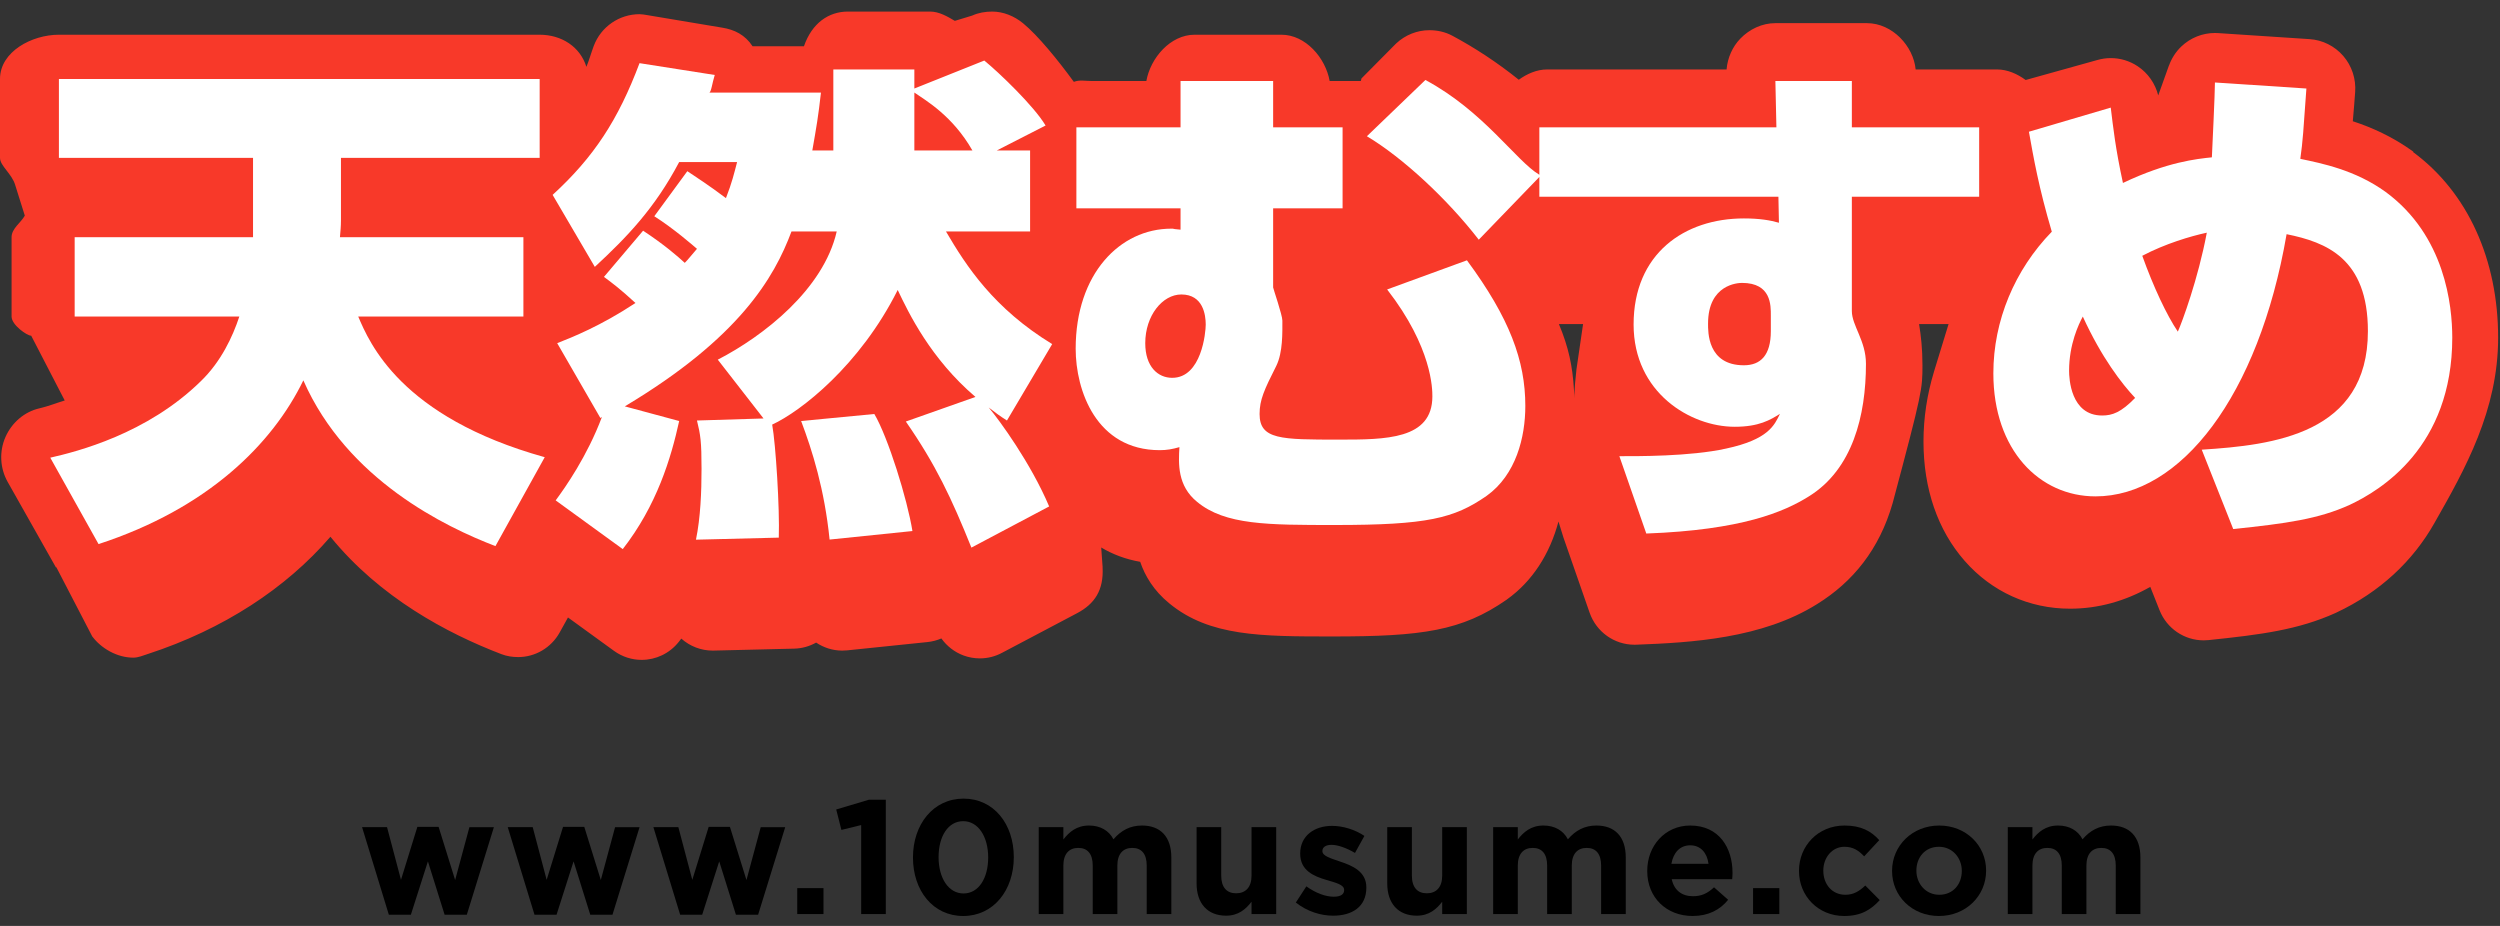 <?xml version="1.0" encoding="utf-8"?>
<!-- Generator: Adobe Illustrator 16.0.5, SVG Export Plug-In . SVG Version: 6.00 Build 0)  -->
<!DOCTYPE svg PUBLIC "-//W3C//DTD SVG 1.1//EN" "http://www.w3.org/Graphics/SVG/1.1/DTD/svg11.dtd">
<svg version="1.1" id="Layer_1_copy" xmlns="http://www.w3.org/2000/svg" xmlns:xlink="http://www.w3.org/1999/xlink" x="0px"
	 y="0px" width="216px" height="80px" viewBox="0 0 216 80" enable-background="new 0 0 216 80" xml:space="preserve">
<rect x="0" y="0" width="216" height="80" fill="#333333" stroke="none"/>
<path fill="#F83929" d="M215.839,29.173c0-6.695-2.599-12.543-7.36-16.043c-0.008-0.006,0.052-0.011,0.045-0.017
	c-1.79-1.297-3.601-2.103-5.241-2.638c0.027-0.384,0.074-0.812,0.109-1.297l0.094-1.223c0.082-1.137-0.284-2.259-1.025-3.117
	c-0.74-0.858-1.788-1.383-2.912-1.457l-7.903-0.521c-0.092-0.006-0.183-0.01-0.274-0.01c-1.071,0-2.106,0.411-2.894,1.156
	c-0.492,0.466-0.856,1.04-1.081,1.668l-0.005-0.003l-0.922,2.574c-0.258-1.029-0.886-1.932-1.774-2.521
	c-0.698-0.464-1.507-0.704-2.325-0.704c-0.396,0-0.795,0.058-1.184,0.172l-6.169,1.72C174.319,6.401,173.464,6,172.537,6h-7.025
	c-0.186-2-2.002-4-4.216-4h-7.903c-1.139,0-2.23,0.511-3.026,1.334C149.679,4.045,149.261,5,149.176,6h-15.497
	c-0.916,0-1.765,0.39-2.456,0.89c-1.915-1.538-3.848-2.789-5.744-3.805c-0.626-0.335-1.307-0.476-1.982-0.476
	c-1.04,0-2.068,0.398-2.868,1.144l-2.988,3.014c-0.024,0-0.048,0.233-0.073,0.233h-2.685c-0.354-2-2.084-4-4.165-4h-7.508
	c-2.08,0-3.81,2-4.165,4h-4.705c-0.551,0-1.076-0.121-1.559,0.074c-1.318-1.814-3.095-4.006-4.39-5.065
	C87.623,1.382,86.68,1,85.727,1c-0.587,0-1.178,0.095-1.733,0.347l-1.497,0.456C81.872,1.435,81.146,1,80.372,1h-7.114
	c-1.666,0-3.107,1-3.798,3h-4.436c-0.653-1-1.579-1.441-2.608-1.607l-6.499-1.088c-0.223-0.036-0.445-0.079-0.665-0.079
	c-1.733,0-3.322,1.067-3.954,2.747c-0.208,0.555-0.419,1.299-0.634,1.802C50.127,4.04,48.522,3,46.626,3H5.09
	C2.752,3,0,4.462,0,6.824v6.813C0,14.335,1.025,15,1.319,16H1.317l0.827,2.632C1.805,19.247,1,19.741,1,20.495v6.856
	C1,28.083,2.344,29,2.665,29h0.028l2.899,5.602c-0.708,0.213-1.429,0.504-2.188,0.678c-1.306,0.297-2.392,1.248-2.935,2.484
	c-0.543,1.237-0.474,2.683,0.185,3.858l4.173,7.391C4.84,49.036,4.856,49,4.869,49H4.863l3.113,6h0.005
	c0.751,1,2.11,1.821,3.536,1.821c0.42,0,0.845-0.181,1.261-0.318c6.516-2.127,11.929-5.669,15.771-10.128
	c4.275,5.26,10.094,8.351,14.769,10.142c0.477,0.184,0.97,0.254,1.456,0.254c1.449,0,2.837-0.785,3.582-2.126l0.718-1.296
	l3.974,2.884c0.724,0.525,1.562,0.78,2.393,0.78c1.217,0,2.42-0.547,3.228-1.584c0.066-0.084,0.131-0.168,0.195-0.254
	c0.745,0.664,1.708,1.037,2.712,1.037c0.033,0,0.066,0,0.099-0.002l6.941-0.168c0.688-0.016,1.333-0.205,1.898-0.523
	c0.653,0.438,1.431,0.693,2.258,0.693c0.139,0,0.279-0.008,0.421-0.021l6.941-0.717c0.417-0.043,0.821-0.15,1.199-0.313
	c0.476,0.664,1.138,1.184,1.915,1.471c0.457,0.168,0.934,0.252,1.41,0.252c0.657,0,1.312-0.158,1.906-0.475l6.516-3.44
	C94.562,52.18,95.378,51,95.262,49h0.004l-0.122-1.697c0.986,0.59,2.105,1.016,3.369,1.239c0.419,1.229,1.175,2.495,2.514,3.589
	c3.474,2.861,7.943,2.86,14.125,2.86c7.714,0,11.143-0.48,15.016-3.174c0.016-0.012,0.03-0.023,0.046-0.035
	c2.161-1.545,3.687-3.894,4.438-6.724l0.432,1.392l2.257,6.483c0.58,1.666,2.135,2.771,3.87,2.771c0.051,0,0.101-0.002,0.15-0.002
	c4.784-0.178,10.886-0.533,15.639-3.51c3.084-1.912,5.374-4.717,6.523-8.717c2.582-9.664,2.577-9.87,2.577-11.931
	c0-1.424-0.13-2.545-0.292-3.545h2.548l-1.276,4.163l0.009-0.025c-0.586,1.939-0.9,3.947-0.9,6.009
	c0,4.098,1.229,7.658,3.556,10.311c2.339,2.67,5.574,4.134,9.109,4.134c2.438,0,4.768-0.656,6.93-1.886l0.801,2.018
	c0.629,1.586,2.146,2.603,3.808,2.603c0.14,0,0.279-0.007,0.42-0.021c4.545-0.471,7.768-0.889,11.016-2.361
	c0.017-0.01,0.033-0.018,0.05-0.025c3.73-1.754,6.601-4.43,8.473-7.76C213,40.509,215.839,35.444,215.839,29.173z M136.198,32
	c-0.1,1-0.156,1.379-0.156,2.12c0,0.102,0.006,0.188,0.009,0.29l-0.064-0.772c-0.114-1.953-0.455-3.637-1.298-5.637h2.088l-0.584,4
	H136.198z"/>
<g>
	<path fill="#FFFFFF" d="M30.951,27.351h14.271v-6.856H29.371c0.044-0.521,0.088-0.912,0.088-1.477v-5.381h17.168V6.824H5.09v6.813
		h16.772v6.857H6.451v6.856h14.226c-0.571,1.736-1.581,3.906-3.337,5.596c-4.654,4.559-10.713,6.078-12.997,6.598l4.171,7.465
		c9.44-3.08,15.017-8.637,17.695-14.146c3.777,8.592,12.294,12.672,16.597,14.32l4.259-7.682
		C34.596,36.029,31.917,29.607,30.951,27.351z"/>
	<path fill="#FFFFFF" d="M69.218,36.376c0.966,2.563,2.02,5.902,2.459,10.242l7.157-0.736c-0.438-2.736-2.107-8.115-3.292-10.113
		L69.218,36.376z"/>
	<path fill="#FFFFFF" d="M87.001,36.333l3.908-6.604C85.86,26.647,83.488,23,81.733,20H89v-7h-2.877l4.215-2.155
		c-1.009-1.693-4.022-4.573-5.296-5.614L79,7.648V6h-7v7h-1.816c0.352-2,0.527-3,0.746-5h-9.659c0.175,0,0.263-0.827,0.483-1.522
		l-6.499-1.021c-1.844,4.904-3.952,8.125-7.508,11.38l3.645,6.221C54.158,20.497,56.573,18,58.681,14h5.005
		c-0.263,1-0.439,1.772-0.965,3.117c-1.625-1.216-2.503-1.762-3.337-2.327l-2.854,3.894c1.712,1.086,3.381,2.554,3.688,2.814
		c-0.527,0.608-0.791,0.952-1.054,1.213c-0.615-0.564-1.756-1.564-3.601-2.779l-3.381,3.991c0.703,0.521,1.405,1.042,2.722,2.256
		c-3.03,1.997-5.444,2.952-6.762,3.471l3.732,6.467l0.132-0.088c-1.273,3.387-3.162,6.078-3.996,7.205l5.796,4.209
		c2.942-3.773,4.172-7.854,4.875-11.066l-4.698-1.267C63.861,29.209,66.891,24,68.384,20h3.908c-1.142,5-6.323,9.036-10.275,11.075
		l3.952,5.081l-5.751,0.176c0.308,1.26,0.395,1.804,0.395,4.19c0,1.951-0.087,4.196-0.482,6.106l7.156-0.177
		c0.088-2.518-0.264-8.074-0.57-9.767c2.458-1.127,7.596-5.123,10.845-11.631c0.966,2.039,2.854,5.943,6.718,9.242l-6.015,2.125
		c2.59,3.734,3.952,6.641,5.664,10.893l6.718-3.557c-1.581-3.732-4.303-7.465-5.225-8.551
		C86.035,35.683,86.387,35.943,87.001,36.333z M79,7.995C80,8.689,82.303,10,84.016,13H79V7.995z"/>
	<path fill="#FFFFFF" d="M126.743,22.49l-6.894,2.519c3.908,5.032,3.908,8.634,3.908,9.241c0,3.732-4.04,3.732-8.079,3.732
		c-5.006,0-6.85,0-6.85-2.213c0-1.215,0.395-2.082,1.448-4.166c0.572-1.172,0.521-2.906,0.521-3.904
		c0-0.478-0.798-2.778-0.798-2.864V18h6v-7h-6V7h-8v4h-9v7h9v1.843c-1-0.087-0.405-0.087-0.801-0.087
		c-4.435,0-8.26,3.905-8.26,10.37c0,3.604,1.776,8.768,7.264,8.768c0.615,0,1.086-0.086,1.701-0.262
		c-0.087,1.434-0.182,3.342,1.53,4.732c2.415,1.996,6.078,1.996,11.917,1.996c7.947,0,10.284-0.564,13.094-2.518
		c2.548-1.822,3.344-5.076,3.344-7.77C131.789,31.169,130.432,27.482,126.743,22.49z M101.277,32.644
		c-1.229,0-2.327-0.955-2.327-2.994c0-2.386,1.493-4.208,3.117-4.208c1.888,0,2.108,1.779,2.108,2.603
		C104.175,28.697,103.824,32.644,101.277,32.644z"/>
	<path fill="#FFFFFF" d="M171,17v-6h-11V7h-6.607l0.088,4H133v4.1c-2-1.186-4.801-5.485-9.846-8.19l-5.055,4.861
		c3.117,1.866,6.946,5.425,9.667,8.939L133,15.29V17h20.655l0.045,2.246c-0.747-0.216-1.669-0.374-3.029-0.374
		c-5.138,0-9.528,3.045-9.528,9.163c0,5.901,4.918,8.838,8.738,8.838c2.107,0,3.072-0.597,3.906-1.116
		c-0.481,0.998-1.009,2.219-4.653,3c-3.118,0.693-7.729,0.657-9.221,0.657l2.327,6.683c8.254-0.305,11.898-1.865,14.05-3.212
		c3.776-2.342,4.929-6.982,4.929-11.455c0-1.996-1.219-3.299-1.219-4.556V17H171z M153,28.611c0,2.08-0.879,2.949-2.328,2.949
		c-3.162,0-3.096-2.906-3.096-3.601c0-3.386,2.578-3.516,2.93-3.516c2.546,0,2.494,1.953,2.494,2.82V28.611z"/>
	<path fill="#FFFFFF" d="M206.123,16.587c-2.635-1.909-5.532-2.473-7.376-2.863c0.22-1.563,0.263-2.388,0.526-6.076l-7.903-0.521
		c0,0.955-0.219,5.469-0.264,6.467c-1.272,0.131-3.863,0.391-7.684,2.214c-0.658-3.039-0.833-4.73-1.054-6.51l-7.07,2.083
		c0.396,2.213,0.835,4.772,1.977,8.637c-3.206,3.298-5.05,7.682-5.05,12.238c0,6.639,3.996,10.631,8.826,10.631
		c7.333,0,14.095-8.637,16.51-22.653c3.425,0.695,7.025,2.084,7.025,8.378c0,8.895-8.167,9.848-14.357,10.24l2.721,6.857
		c4.611-0.479,7.377-0.869,10.057-2.086c2.678-1.256,8.868-4.99,8.868-14.449C211.875,26.397,211.261,20.365,206.123,16.587z
		 M181.623,35.9c-2.722,0-2.854-3.213-2.854-3.863c0-2.299,0.834-4.035,1.186-4.686c1.624,3.559,3.38,5.814,4.521,7.029
		C183.248,35.64,182.501,35.9,181.623,35.9z M188.165,28.654c-0.966-1.433-2.107-3.863-3.073-6.554
		c1.977-1.042,4.171-1.693,5.576-1.997C189.921,24.096,188.518,27.872,188.165,28.654z"/>
</g>
<g>
	<path d="M40.333,79.031h-1.919l-1.442-4.609L35.5,79.031h-1.905l-2.312-7.564h2.157l1.205,4.553l1.415-4.58h1.835l1.429,4.594
		l1.233-4.566h2.115L40.333,79.031z"/>
	<path d="M52.918,79.031h-1.919l-1.442-4.609l-1.471,4.609H46.18l-2.311-7.564h2.157l1.205,4.553l1.415-4.58h1.835l1.429,4.594
		l1.233-4.566h2.115L52.918,79.031z"/>
	<path d="M65.502,79.031h-1.919l-1.442-4.609l-1.471,4.609h-1.905l-2.312-7.564h2.157l1.205,4.553l1.415-4.58h1.835l1.429,4.594
		l1.233-4.566h2.115L65.502,79.031z"/>
	<path d="M68.881,78.974v-2.24h2.269v2.24H68.881z"/>
	<path d="M75.063,69.099h1.471v9.875h-2.129v-7.689l-1.708,0.42l-0.448-1.766L75.063,69.099z"/>
	<path d="M83.222,79.142c-2.619,0-4.342-2.199-4.342-5.057s1.751-5.084,4.371-5.084c2.619,0,4.342,2.199,4.342,5.057
		S85.842,79.142,83.222,79.142z M83.222,70.949c-1.303,0-2.129,1.303-2.129,3.109s0.854,3.137,2.157,3.137s2.129-1.316,2.129-3.109
		S84.525,70.949,83.222,70.949z"/>
	<path d="M99.076,78.974v-4.188c0-1.01-0.448-1.527-1.247-1.527c-0.798,0-1.289,0.518-1.289,1.527v4.188h-2.129v-4.188
		c0-1.01-0.448-1.527-1.247-1.527c-0.799,0-1.289,0.518-1.289,1.527v4.188h-2.129v-7.508h2.129v1.064
		c0.49-0.631,1.135-1.205,2.213-1.205c0.98,0,1.723,0.436,2.115,1.191c0.658-0.77,1.443-1.191,2.465-1.191
		c1.583,0,2.535,0.953,2.535,2.76v4.889H99.076z"/>
	<path d="M108.133,78.974V77.91c-0.49,0.631-1.12,1.205-2.199,1.205c-1.611,0-2.549-1.064-2.549-2.787v-4.861h2.129v4.189
		c0,1.008,0.476,1.525,1.288,1.525s1.331-0.518,1.331-1.525v-4.189h2.13v7.508H108.133z"/>
	<path d="M115.182,79.115c-1.051,0-2.228-0.35-3.222-1.135l0.91-1.4c0.813,0.588,1.667,0.896,2.367,0.896
		c0.617,0,0.896-0.225,0.896-0.561v-0.027c0-0.463-0.729-0.617-1.555-0.869c-1.051-0.309-2.241-0.799-2.241-2.256v-0.027
		c0-1.527,1.233-2.381,2.745-2.381c0.953,0,1.99,0.322,2.803,0.867l-0.813,1.471c-0.743-0.434-1.485-0.699-2.031-0.699
		c-0.519,0-0.785,0.225-0.785,0.518v0.029c0,0.42,0.715,0.615,1.527,0.896c1.051,0.35,2.27,0.854,2.27,2.227v0.027
		C118.054,78.359,116.807,79.115,115.182,79.115z"/>
	<path d="M124.606,78.974V77.91c-0.49,0.631-1.121,1.205-2.199,1.205c-1.611,0-2.549-1.064-2.549-2.787v-4.861h2.129v4.189
		c0,1.008,0.477,1.525,1.289,1.525s1.33-0.518,1.33-1.525v-4.189h2.129v7.508H124.606z"/>
	<path d="M138.337,78.974v-4.188c0-1.01-0.447-1.527-1.246-1.527s-1.289,0.518-1.289,1.527v4.188h-2.129v-4.188
		c0-1.01-0.448-1.527-1.247-1.527c-0.798,0-1.288,0.518-1.288,1.527v4.188h-2.129v-7.508h2.129v1.064
		c0.49-0.631,1.135-1.205,2.213-1.205c0.98,0,1.723,0.436,2.115,1.191c0.658-0.77,1.442-1.191,2.465-1.191
		c1.583,0,2.535,0.953,2.535,2.76v4.889H138.337z"/>
	<path d="M149.661,75.962h-5.225c0.211,0.967,0.883,1.471,1.836,1.471c0.714,0,1.232-0.223,1.82-0.77l1.219,1.078
		c-0.7,0.869-1.709,1.4-3.068,1.4c-2.254,0-3.922-1.582-3.922-3.879v-0.029c0-2.143,1.527-3.908,3.713-3.908
		c2.507,0,3.655,1.947,3.655,4.076v0.029C149.689,75.64,149.676,75.767,149.661,75.962z M146.034,73.035
		c-0.883,0-1.457,0.631-1.625,1.598h3.207C147.491,73.679,146.931,73.035,146.034,73.035z"/>
	<path d="M151.464,78.974v-2.24h2.27v2.24H151.464z"/>
	<path d="M159.341,79.142c-2.256,0-3.908-1.736-3.908-3.879v-0.029c0-2.143,1.639-3.908,3.936-3.908
		c1.415,0,2.298,0.477,2.998,1.262l-1.303,1.4c-0.477-0.504-0.952-0.826-1.709-0.826c-1.064,0-1.82,0.938-1.82,2.045v0.027
		c0,1.148,0.742,2.074,1.904,2.074c0.715,0,1.205-0.309,1.723-0.799l1.247,1.26C161.68,78.568,160.839,79.142,159.341,79.142z"/>
	<path d="M167.524,79.142c-2.326,0-4.049-1.723-4.049-3.879v-0.029c0-2.156,1.736-3.908,4.076-3.908
		c2.325,0,4.049,1.725,4.049,3.881v0.027C171.601,77.392,169.862,79.142,167.524,79.142z M169.499,75.234
		c0-1.105-0.799-2.072-1.975-2.072c-1.219,0-1.947,0.938-1.947,2.045v0.027c0,1.107,0.798,2.074,1.975,2.074
		c1.219,0,1.947-0.939,1.947-2.045V75.234z"/>
	<path d="M182.801,78.974v-4.188c0-1.01-0.448-1.527-1.246-1.527c-0.799,0-1.289,0.518-1.289,1.527v4.188h-2.129v-4.188
		c0-1.01-0.448-1.527-1.247-1.527c-0.798,0-1.288,0.518-1.288,1.527v4.188h-2.13v-7.508h2.13v1.064
		c0.49-0.631,1.134-1.205,2.213-1.205c0.98,0,1.723,0.436,2.115,1.191c0.658-0.77,1.442-1.191,2.465-1.191
		c1.583,0,2.536,0.953,2.536,2.76v4.889H182.801z"/>
</g>
</svg>
